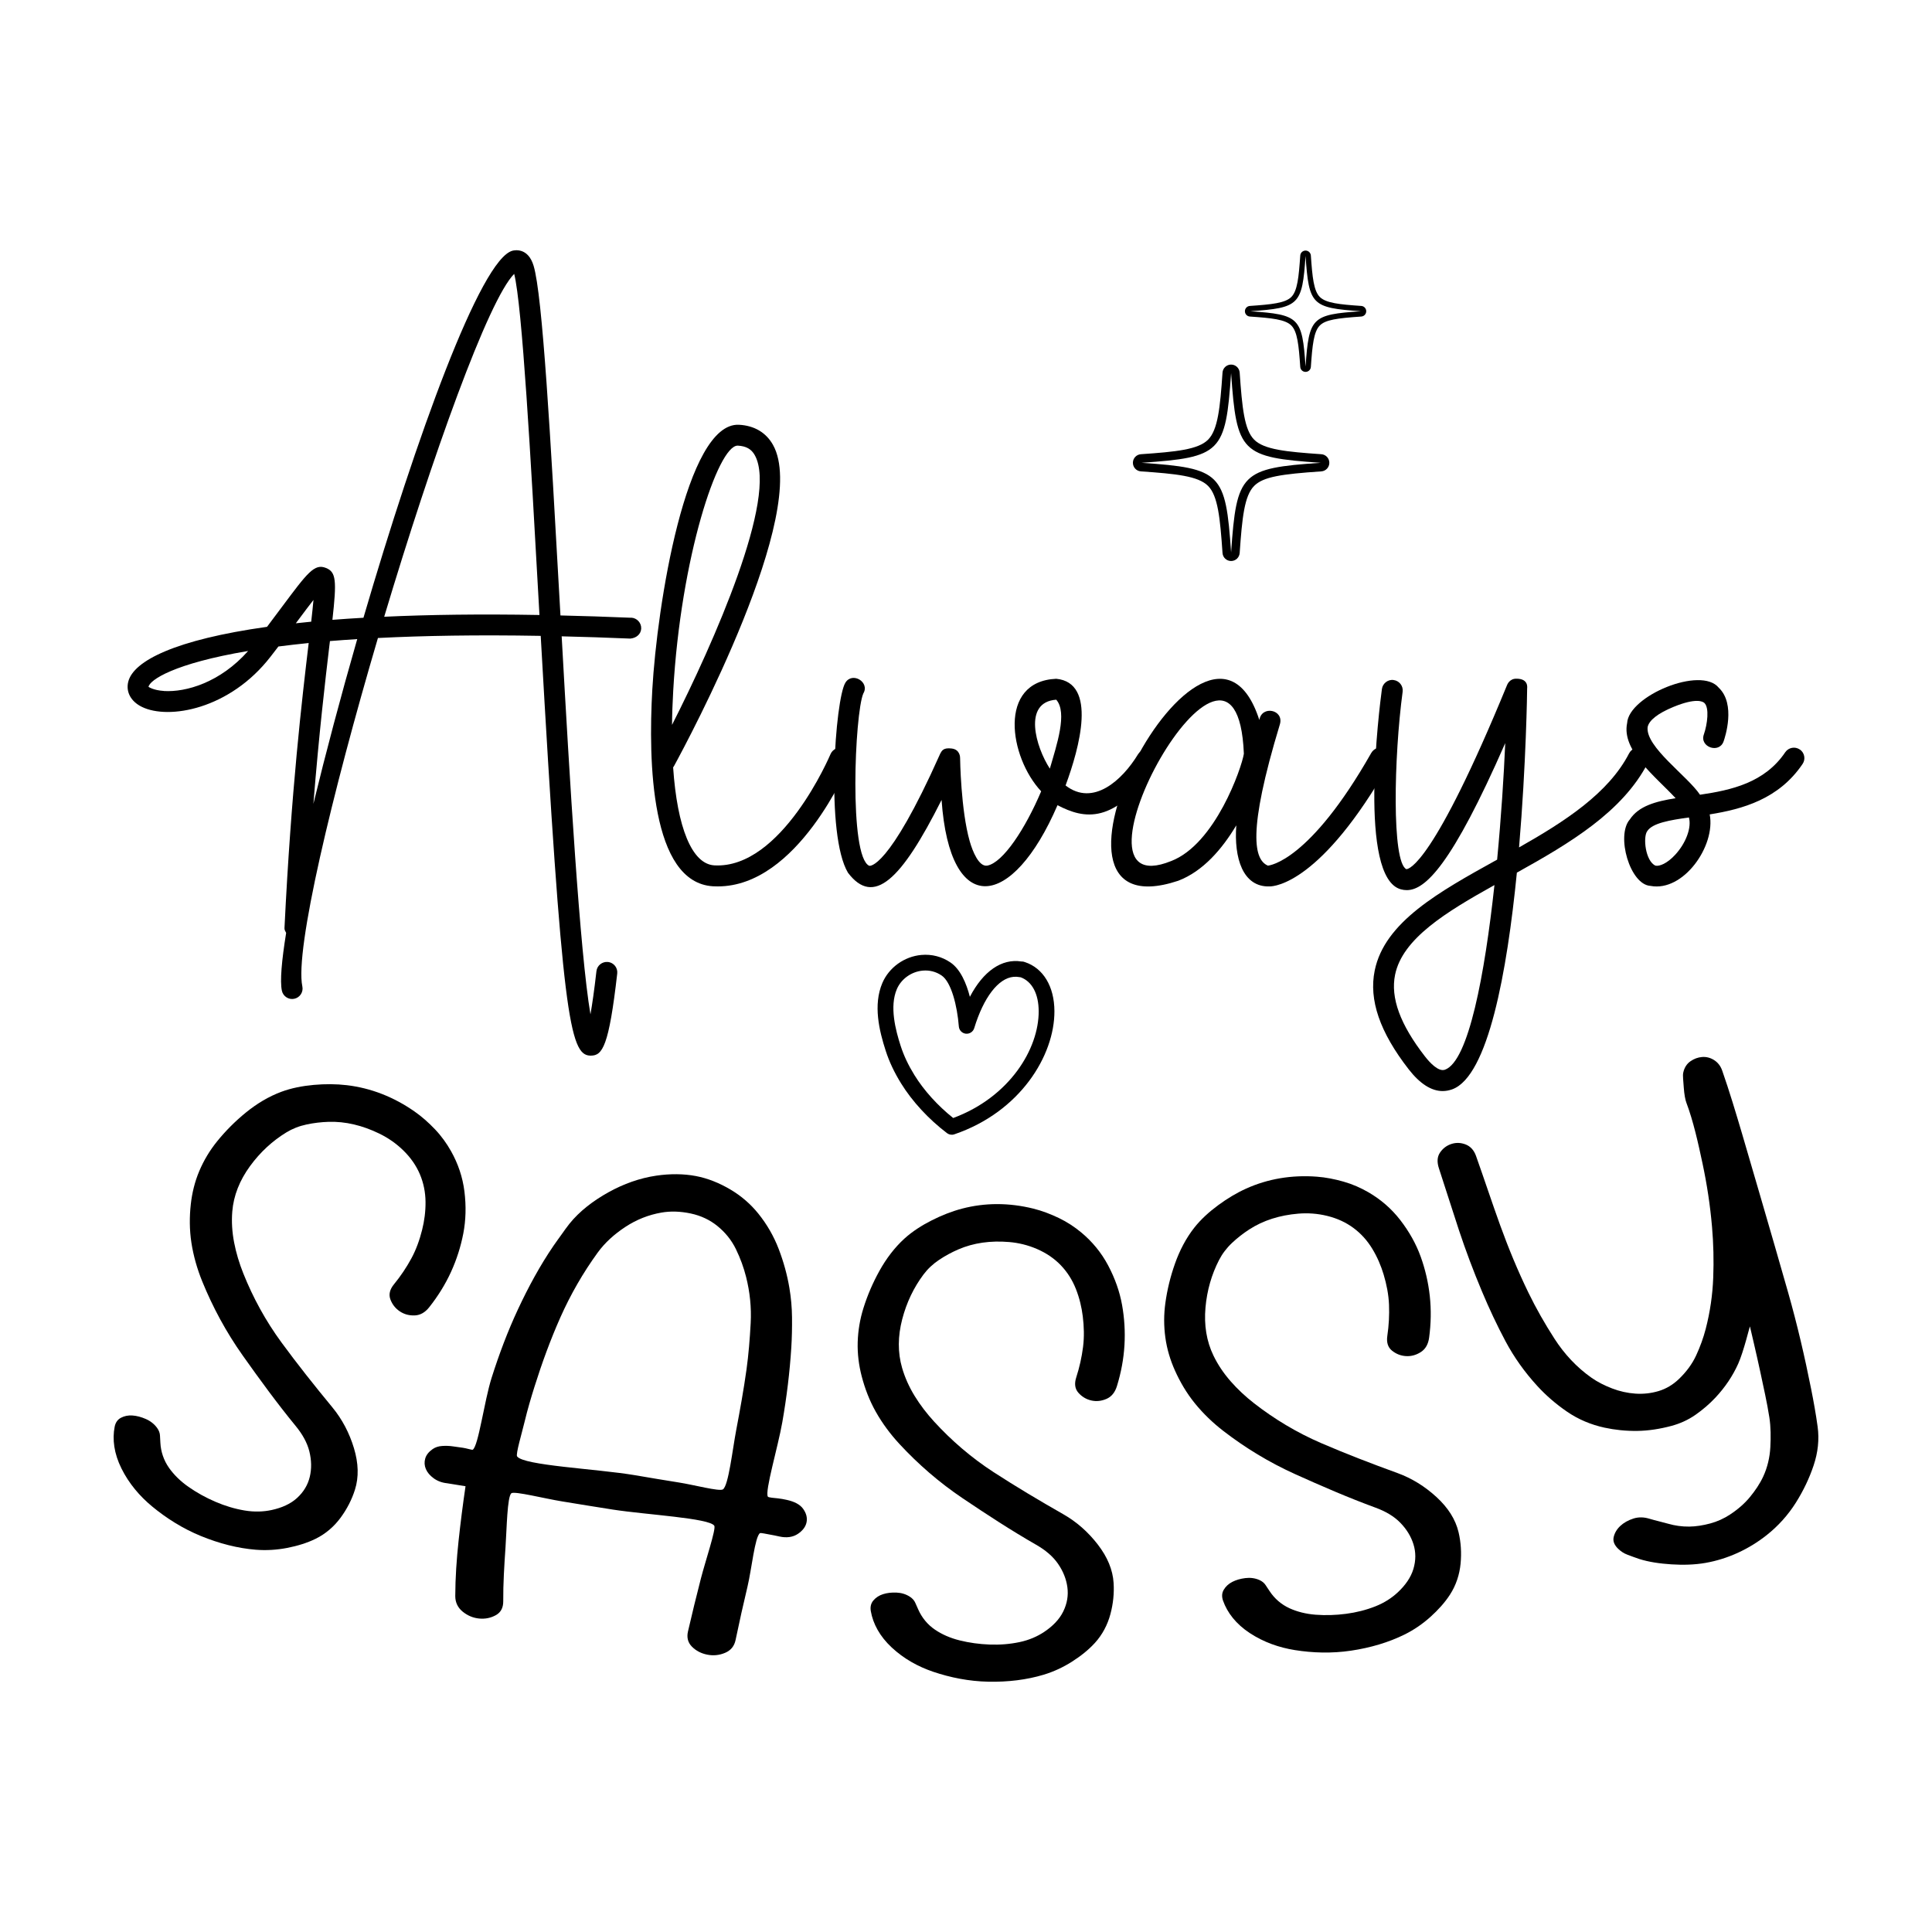 <svg xmlns="http://www.w3.org/2000/svg" xmlns:xlink="http://www.w3.org/1999/xlink" id="Layer_1" x="0px" y="0px" width="1000px" height="1000px" viewBox="0 0 1000 1000" xml:space="preserve"><g> <g> <path d="M326.709,319.707c2.964,0.152,5.306,2.661,5.175,5.651c-0.151,2.965-2.598,4.916-5.652,5.175 c-12.494-0.542-24.186-0.888-35.513-1.17c4.138,74.163,9.376,163.134,14.899,195.657c0.886-5.044,1.948-12.212,3.096-22.345 c0.347-2.969,3.011-5.047,5.999-4.764c2.967,0.346,5.11,3.031,4.763,5.998c-4.309,37.783-7.666,42.482-13.642,42.482h-0.366 c-10.634-0.301-14.51-21.284-25.595-217.265c-32.915-0.586-60.694-0.087-84.253,1.104 c-23.906,81.133-43.068,161.511-39.128,180.326c0.629,2.924-1.256,5.805-4.179,6.408c-2.837,0.631-5.804-1.232-6.409-4.177 c-1.04-4.894-0.128-15.482,2.208-29.925c-0.367-0.78-0.909-1.494-0.865-2.425c3.485-71.367,9.138-119.071,12.535-147.609 c-5.563,0.565-10.78,1.17-15.674,1.796c-1.322,1.689-2.665,3.465-4.074,5.285c-21.175,27.327-52.812,32.741-66.562,25.985 c-5.715-2.772-8.423-7.774-7.08-13.06c2.728-10.782,24.316-21.716,71.825-28.387c2.858-3.788,5.433-7.229,7.73-10.328 c13.251-17.756,16.804-22.54,22.779-20.138c5.261,2.102,5.607,6.496,3.333,26.849c5.134-0.411,10.503-0.757,16.067-1.08 c27.304-93.326,60.606-185.7,77.172-189.986c1.342-0.326,8.033-1.537,10.869,7.708c4.656,15.135,8.771,88.821,13.534,174.113 c0.128,2.275,0.259,4.656,0.39,6.975c11.714,0.279,23.796,0.649,36.572,1.191L326.709,319.707z M84.864,357.666 c11.432,0.692,29.124-4.397,43.566-20.724c-38.371,6.454-50.974,15.008-51.556,18.581c0.171,0.041,2.358,1.752,8.01,2.119 L84.864,357.666z M153.157,322.607c2.577-0.279,5.222-0.562,7.926-0.821c0.476-4.245,0.889-8.099,1.169-11.26 c-2.252,2.879-4.916,6.429-7.62,10.069c-0.498,0.649-0.996,1.319-1.494,1.991L153.157,322.607z M184.902,330.792 c-4.896,0.327-9.615,0.65-14.12,1.02c-0.087,0.692-0.172,1.386-0.259,2.08c-2.21,18.641-5.391,45.752-8.313,82.193 C168.599,389.753,176.391,360.437,184.902,330.792z M198.867,319.229c23.256-1.083,49.89-1.45,80.356-0.908 c-0.131-2.123-0.219-3.963-0.347-6.129c-4.201-75.655-8.575-153.825-12.733-170.43c-13.383,13.402-42.375,94.362-67.276,177.447 V319.229z"></path> <path d="M436.926,387.45c2.748,1.15,4.068,4.309,2.918,7.061c-1.104,2.662-27.021,64.29-68.313,64.29 c-0.824,0-1.646-0.023-2.49-0.063c-32.239-1.928-33.517-64.572-31.415-101.729c2.47-43.586,17.447-138.47,44.842-137.151 c7.967,0.411,14.052,4.027,17.648,10.438c19.355,34.642-43.893,152.721-51.166,166.056c-0.151,0.307-0.347,0.563-0.545,0.822 c2.103,31.051,9.679,50.044,21.309,50.737c34.883,1.965,59.894-56.949,60.151-57.555c1.151-2.749,4.33-4.05,7.079-2.927 L436.926,387.45z M348.451,357.636c-0.347,6.106-0.568,11.957-0.608,17.558c21.372-42.072,54.998-117.831,42.829-139.597 c-1.772-3.18-4.483-4.694-8.767-4.936h-0.131c-10.153,0-29.404,57.665-33.323,126.955V357.636z"></path> <path d="M596.578,388.664c2.511,1.627,3.245,4.981,1.623,7.492c-21.547,30.987-37.003,27.801-50.84,20.613 c-23.26,53.981-55.715,58.748-60.003-2.729c-20.895,41.622-35.189,55.196-48.458,37.678c-11.714-19.727-6.563-89.944-1.345-98.327 c3.571-5.891,12.817-0.32,9.291,5.564c-4.44,10.291-7.536,84.45,3.074,89.17c0.108,0.084,9.831,2.271,36.464-57.424 c0.065-0.177,0.133-0.346,0.216-0.503c0.889-1.665,1.665-3.31,5.996-2.77c4.353,0.526,4.353,4.572,4.353,4.918 c0,0.263,0.347,26.917,4.982,43.11c1.45,5.069,4.696,13.315,9.091,12.584c8.167-1.54,19.687-19.101,27.889-38.462 c-16.518-17.604-22.665-56.902,7.798-58.244c21.266,2.035,12.084,35.62,4.831,55.217c14.247,11.066,29.339-2.666,37.568-16.242 c1.625-2.514,4.982-3.244,7.488-1.625L596.578,388.664z M546.709,362.161c-17.452,1.258-10.587,24.532-3.311,35.685 C546.925,385.635,552.644,368.919,546.709,362.161z"></path> <path d="M717.156,387.701c2.602,1.496,3.513,4.787,2.04,7.387c-35.146,61.864-59.312,63.724-62.06,63.724 c-13.963,0.431-18.47-14.83-17.235-31.614c-7.273,12.148-17.148,23.778-30.075,28.688c-87.48,29.06,14.745-167.915,42.004-83.21 c1.215-7.731,12.801-5.414,10.652,2.166c-17.168,56.558-13.204,70.198-6.234,73.208c0.867-0.085,21.631-2.207,53.505-58.311 c1.476-2.618,4.766-3.553,7.383-2.038H717.156z M643.82,390.149v-0.085c-3.835-92.633-98.628,80.246-37.722,55.647 C628.991,437.029,642.697,397.405,643.82,390.149z"></path> <path d="M850.61,387.581c2.638,1.387,3.683,4.636,2.316,7.301c-13.077,25.328-40.407,41.57-67.797,56.796 c-5.066,51.271-14.829,105.405-33.474,112.163c-1.646,0.582-3.29,0.889-4.936,0.889c-5.85,0-11.761-3.77-17.586-11.263 c-14.94-19.204-20.699-35.94-17.582-51.143c5.13-25.121,33.301-40.708,63.098-57.229c0.089-0.043,0.174-0.09,0.259-0.13 c2.121-22.154,3.487-43.61,4.198-60.326c-27.693,63.162-41.4,76.09-50.971,76.09c-1.06,0-2.076-0.151-3.03-0.411 c-22.261-5.955-11.174-93.715-9.828-103.7c0.388-2.944,3.227-5.108,6.087-4.63c2.943,0.384,5.04,3.116,4.629,6.085 c-4.506,33.559-5.692,88.103,1.927,91.803c1.345,0,14.097-2.701,52.101-95.224c0.131-0.346,1.341-3.424,4.826-3.357 c6.563-0.046,5.589,4.872,5.589,5.239c0.021,0.842-0.502,38.799-4.178,82.086c23.684-13.426,46.314-28.019,56.966-48.699 c1.363-2.638,4.636-3.703,7.302-2.312L850.61,387.581z M747.908,553.682c12.275-4.462,20.596-49.346,25.616-95.572 c-25.141,14.006-47.616,27.732-51.43,46.42c-2.442,11.929,2.628,25.766,15.51,42.335c2.401,3.075,6.928,8.031,10.282,6.816 H747.908z"></path> <path d="M931.563,387.907c2.469,1.665,3.139,5.046,1.451,7.515c-12.343,18.272-31.136,23.385-48.075,26.113 c3.17,16.347-13.639,40.232-30.61,37.005c-10.679-0.542-17.998-26.092-10.742-34.384c4.589-6.951,13.274-9.333,23.71-11.004 c-10.351-11.192-28.086-24.619-25.096-38.887c0.798-14.075,38.261-29.708,47.44-18.274c8.921,8.468,3.206,25.726,2.514,27.671 c-2.213,6.63-12.648,3.031-10.224-3.57c1.801-5.218,2.904-13.753,0.239-16.242c-0.756-0.716-4.226-2.792-15.976,2.039 c-8.061,3.311-12.689,6.947-13.388,10.479c-1.144,10.241,20.509,25.182,27.114,34.988c16.191-2.382,33.449-6.19,44.107-21.979 c1.684-2.489,5.085-3.115,7.509-1.449L931.563,387.907z M874.181,423.117c-9.812,1.383-18.796,2.858-21.544,7.037 c-2.339,3.052-0.999,15.587,4.245,17.904c2.012,0.435,5.974-1.062,10.174-5.608C872.711,436.324,875.628,428.288,874.181,423.117z "></path> </g> <g> <g> <path d="M132.37,802.136c-9.277-0.746-18.842-3.192-28.357-7.085c-9.519-3.893-17.986-9.298-25.24-15.289 c-6.5-5.37-12.057-11.925-15.906-19.676c-3.851-7.755-4.786-15.098-3.524-21.569c0.411-2.111,1.46-3.729,3.254-4.678 c1.793-0.949,3.786-1.336,5.982-1.183c2.194,0.159,4.485,0.758,6.886,1.81c2.394,1.048,4.397,2.608,5.868,4.649 c0.933,1.293,1.422,2.635,1.471,3.926c0.049,1.292,0.145,2.576,0.206,3.747c0.236,4.551,1.704,9.059,4.507,13.021 c2.464,3.483,5.816,6.833,10.063,9.801c4.249,2.968,8.899,5.55,13.932,7.714c5.034,2.166,10.094,3.674,15.159,4.513 c5.061,0.839,9.774,0.642,13.899-0.248c5.241-1.126,9.793-3.13,13.199-6.247c3.405-3.114,5.582-6.776,6.578-10.955 c0.992-4.172,0.908-8.542-0.215-13.111c-1.124-4.571-3.62-8.971-7.091-13.199c-9.626-11.727-18.711-24.206-27.367-36.415 c-8.657-12.209-15.587-25.135-20.963-38.334c-2.658-6.534-4.58-13.257-5.634-20.076c-1.051-6.813-1.022-13.55-0.32-19.908 c0.635-5.761,2.026-11.612,4.399-17.221c2.374-5.607,5.466-10.713,9.193-15.327c4.413-5.462,9.41-10.463,14.948-14.97 c5.538-4.512,11.741-8.267,18.329-10.715c5.167-1.923,10.916-3.036,16.787-3.565c5.864-0.526,11.595-0.502,17.104,0.148 c12.346,1.46,24.15,6.012,35.011,13.59c3.769,2.63,7.326,5.778,10.646,9.267c3.313,3.481,6.067,7.343,8.327,11.366 c3.547,6.322,5.964,13.27,6.893,20.817c0.929,7.553,0.746,14.814-0.597,21.759c-1.304,6.738-3.397,13.374-6.351,19.843 c-2.955,6.469-6.765,12.593-11.313,18.323c-2.123,2.676-4.626,4.103-7.509,4.204c-2.89,0.103-5.464-0.606-7.709-2.12 c-2.247-1.514-3.857-3.559-4.83-6.127c-0.969-2.564-0.358-5.189,1.816-7.844c3.475-4.248,6.468-8.709,9.007-13.389 c2.537-4.67,4.318-9.754,5.596-14.861c1.122-4.475,1.804-9.351,1.753-14.425c-0.052-5.08-1.038-9.857-2.932-14.323 c-1.896-4.47-4.731-8.552-8.511-12.262c-3.776-3.71-8.007-6.588-12.474-8.759c-8.759-4.258-17.582-6.376-26.323-6.091 c-3.724,0.121-7.545,0.556-11.388,1.377c-3.85,0.82-7.338,2.21-10.438,4.107c-7.141,4.372-13.488,10.164-18.819,17.492 c-5.331,7.331-8.468,15.157-9.146,23.461c-0.422,5.174-0.1,10.511,0.943,15.959c1.045,5.45,2.688,10.863,4.801,16.146 c4.947,12.363,11.474,24.398,19.737,35.67c8.26,11.268,17.176,22.481,26.301,33.544c5.094,6.172,8.817,13.279,11.185,21.122 c2.365,7.838,2.588,15.018,0.524,21.532c-1.613,5.093-4.067,9.915-7.402,14.454c-3.336,4.543-7.698,8.365-12.966,10.954 c-4.391,2.157-9.414,3.689-14.684,4.714C143.4,802.217,137.896,802.581,132.37,802.136z"></path> <path d="M260.477,828.815c0.023,3.239-1.164,5.713-3.811,7.182c-2.65,1.471-5.541,2.054-8.66,1.751 c-3.121-0.307-5.966-1.49-8.506-3.549c-2.538-2.058-3.86-4.793-3.854-8.067c0.018-9.557,0.711-19.165,1.703-28.504 c0.993-9.338,2.201-18.791,3.608-28.358c-3.809-0.601-5.72-0.902-9.527-1.538c-2.69-0.281-5.018-1.157-6.968-2.584 c-1.954-1.431-3.3-3.026-4.042-4.794c-0.743-1.764-0.85-3.575-0.323-5.423c0.527-1.851,1.832-3.483,3.869-4.902 c1.357-0.942,3.008-1.478,4.95-1.602c1.939-0.125,3.826-0.053,5.652,0.228c1.816,0.277,3.532,0.516,5.102,0.717 c1.572,0.201,4.69,1.202,5.012,1.001c2.955-1.848,5.939-25.067,9.769-37.189c3.825-12.109,8.327-24.088,13.659-35.512 c5.328-11.414,11.461-22.754,18.483-33.003c1.397-2.04,2.836-3.974,4.108-5.755c1.273-1.776,2.589-3.696,4.001-5.455 c5.23-6.52,12.373-11.981,20.264-16.356c7.885-4.371,16.169-7.322,24.7-8.583c7.099-1.048,14.128-1.017,20.515,0.195 c6.169,1.171,12.171,3.604,17.816,6.937c5.644,3.333,10.496,7.513,14.565,12.575c4.448,5.54,7.958,11.624,10.5,18.266 c2.538,6.645,4.394,13.356,5.528,20.13c0.846,5.034,1.313,10.132,1.36,15.294c0.047,5.165-0.044,10.332-0.361,15.428 c-0.81,12.946-2.42,25.95-4.67,38.809c-2.255,12.867-9.164,35.867-7.466,38.52c0.303,0.472,3.543,0.699,5.099,0.859 c1.558,0.16,3.12,0.457,4.63,0.789c4.003,0.885,6.932,2.386,8.549,4.673c1.615,2.286,2.21,4.599,1.744,6.913 c-0.466,2.317-1.969,4.332-4.501,6.03c-2.534,1.701-5.822,2.187-9.653,1.325c-1.537-0.346-3.198-0.702-4.936-0.993 c-1.733-0.291-4.653-0.978-5.034-0.708c-2.632,1.876-4.295,18.651-6.438,27.647c-2.148,9.001-4.226,18.234-6.179,27.675 c-0.652,3.146-2.455,5.36-5.416,6.614c-2.967,1.256-6.045,1.576-9.213,0.952c-3.171-0.624-5.826-2.003-7.935-4.116 c-2.11-2.118-2.792-4.759-2.073-7.892c2.114-9.187,4.351-18.318,6.68-27.376s7.972-25.775,6.938-27.356 c-2.58-3.946-35.026-5.667-52.395-8.336c-8.822-1.358-17.684-2.846-26.445-4.262c-8.768-1.413-24.531-5.407-26.159-4.219 c-2.201,1.608-2.42,18.64-3.058,27.916C261.022,810.091,260.41,819.643,260.477,828.815z M276.649,717.765 c-1.844,5.86-3.613,11.87-5.058,17.896c-1.444,6.027-4.729,17.033-3.949,18.154c3.314,4.758,40.818,6.375,60.89,9.725 c7.593,1.27,15.26,2.621,22.813,3.786c7.544,1.164,21.021,4.767,22.834,3.578c2.889-1.892,4.936-20.464,6.893-30.763 c1.956-10.293,3.86-20.837,5.317-31.303c1.076-7.733,1.712-15.822,2.157-23.946c0.445-8.12-0.404-16.104-2.355-23.899 c-1.224-4.883-2.988-9.737-5.303-14.482c-2.314-4.75-5.588-8.707-9.571-11.939c-3.835-3.109-8.433-5.341-13.813-6.479 c-5.39-1.141-10.441-1.287-15.174-0.459c-6.615,1.154-12.828,3.594-18.632,7.403c-5.806,3.812-10.666,8.24-14.347,13.313 c-7.594,10.465-14.04,21.695-19.255,33.413C284.875,693.488,280.458,705.656,276.649,717.765z"></path> <path d="M540.195,866.826c-8.793,2.65-18.458,3.819-28.57,3.622c-10.112-0.195-19.78-2.165-28.541-5.124 c-7.848-2.65-15.249-6.74-21.507-12.568c-6.261-5.828-9.708-12.325-10.844-18.817c-0.369-2.116,0.014-4.004,1.316-5.538 c1.302-1.535,2.982-2.618,5.04-3.271c2.059-0.648,4.362-0.919,6.927-0.812c2.557,0.108,4.941,0.824,7.009,2.192 c1.312,0.869,2.233,1.948,2.734,3.134c0.505,1.188,1.049,2.344,1.518,3.412c1.832,4.162,4.77,7.827,8.735,10.505 c3.491,2.356,7.748,4.27,12.688,5.499c4.945,1.229,10.125,1.952,15.509,2.153c5.387,0.204,10.566-0.22,15.517-1.268 c4.948-1.041,9.202-2.925,12.682-5.239c4.417-2.94,7.896-6.454,9.921-10.591c2.021-4.132,2.717-8.325,2.143-12.581 c-0.573-4.249-2.204-8.308-4.868-12.163c-2.664-3.857-6.531-7.07-11.226-9.761c-13.023-7.465-25.79-15.816-38.052-24.069 c-12.261-8.251-23.191-17.784-32.769-28.133c-4.737-5.122-8.866-10.689-12.236-16.659c-3.365-5.966-5.709-12.234-7.317-18.415 c-1.454-5.601-2.241-11.556-2.061-17.644c0.181-6.089,1.203-11.964,2.97-17.619c2.094-6.694,4.883-13.167,8.34-19.379 c3.456-6.216,7.782-11.969,12.935-16.647c4.034-3.66,8.901-6.774,14.08-9.395c5.175-2.619,10.425-4.682,15.701-6.068 c11.824-3.107,24.285-3.133,36.969,0.021c4.399,1.095,8.787,2.766,13.089,4.825c4.294,2.056,8.222,4.649,11.743,7.59 c5.525,4.618,10.231,10.24,13.787,16.947c3.558,6.711,5.983,13.555,7.227,20.517c1.206,6.755,1.65,13.694,1.234,20.789 c-0.417,7.1-1.746,14.192-3.898,21.176c-1.005,3.261-2.801,5.49-5.424,6.624c-2.631,1.133-5.263,1.409-7.875,0.804 c-2.611-0.603-4.833-1.939-6.645-3.983c-1.808-2.045-2.17-4.709-1.114-7.971c1.686-5.211,2.85-10.465,3.52-15.742 c0.67-5.271,0.498-10.648-0.146-15.874c-0.564-4.576-1.684-9.374-3.541-14.093c-1.861-4.718-4.468-8.808-7.807-12.294 c-3.336-3.484-7.401-6.271-12.2-8.371c-4.795-2.099-9.717-3.267-14.587-3.677c-9.559-0.807-18.395,0.404-26.297,3.832 c-3.367,1.458-6.715,3.247-9.941,5.405c-3.232,2.159-5.925,4.713-8.089,7.608c-4.977,6.658-8.722,14.369-10.998,23.133 c-2.277,8.768-2.37,17.194-0.053,25.175c1.444,4.975,3.622,9.841,6.502,14.536c2.884,4.702,6.305,9.141,10.107,13.296 c8.907,9.73,19.159,18.598,30.748,26.124c11.587,7.524,23.767,14.771,36.106,21.804c6.89,3.925,12.855,9.205,17.838,15.668 c4.979,6.461,7.752,13.077,8.176,19.896c0.332,5.331-0.212,10.722-1.665,16.155c-1.456,5.438-4.11,10.577-8.042,14.891 c-3.276,3.593-7.355,6.83-11.843,9.685C550.367,862.928,545.438,865.248,540.195,866.826z"></path> <path d="M726.981,846.033c-8.27,4.085-17.643,6.85-27.679,8.347c-10.038,1.497-19.92,1.164-29.072-0.295 c-8.2-1.308-16.198-4.107-23.346-8.812c-7.152-4.705-11.631-10.537-13.835-16.751c-0.719-2.026-0.659-3.954,0.373-5.685 c1.03-1.729,2.51-3.08,4.434-4.067c1.926-0.984,4.152-1.627,6.704-1.948c2.544-0.319,5.02-0.011,7.291,0.992 c1.438,0.639,2.529,1.553,3.224,2.639c0.695,1.086,1.426,2.141,2.069,3.116c2.503,3.797,6.011,6.918,10.377,8.898 c3.841,1.74,8.373,2.923,13.465,3.31c5.093,0.388,10.337,0.24,15.698-0.462c5.364-0.699,10.421-1.986,15.146-3.845 c4.722-1.854,8.618-4.424,11.68-7.29c3.884-3.641,6.75-7.678,8.064-12.097c1.316-4.41,1.306-8.671,0.028-12.773 c-1.274-4.094-3.566-7.818-6.847-11.175c-3.282-3.358-7.641-5.879-12.737-7.749c-14.139-5.183-28.165-11.283-41.664-17.373 c-13.499-6.093-25.889-13.672-37.066-22.285c-5.533-4.264-10.525-9.061-14.845-14.387c-4.315-5.322-7.678-11.119-10.29-16.95 c-2.367-5.278-4.133-11.015-4.964-17.047c-0.833-6.034-0.811-12.001-0.003-17.872c0.951-6.946,2.629-13.794,5.008-20.495 c2.379-6.702,5.688-13.101,9.998-18.567c3.379-4.285,7.674-8.165,12.355-11.611c4.679-3.44,9.521-6.358,14.507-8.604 c11.175-5.034,23.489-7.129,36.577-6.141c4.539,0.34,9.171,1.25,13.775,2.56c4.598,1.307,8.929,3.209,12.904,5.52 c6.246,3.629,11.844,8.378,16.484,14.394c4.645,6.022,8.19,12.353,10.581,19.009c2.322,6.458,3.911,13.233,4.681,20.3 c0.769,7.071,0.632,14.28-0.343,21.527c-0.451,3.385-1.863,5.896-4.275,7.455c-2.421,1.561-4.991,2.266-7.682,2.107 c-2.691-0.157-5.106-1.102-7.242-2.813c-2.135-1.712-2.941-4.273-2.437-7.666c0.803-5.422,1.085-10.8,0.873-16.119 c-0.212-5.309-1.271-10.584-2.781-15.628c-1.321-4.42-3.231-8.959-5.857-13.298c-2.631-4.343-5.894-7.94-9.78-10.817 c-3.888-2.877-8.382-4.943-13.482-6.211c-5.099-1.268-10.165-1.595-15.057-1.188c-9.595,0.801-18.126,3.471-25.371,8.169 c-3.086,1.999-6.097,4.317-8.927,6.981c-2.833,2.667-5.069,5.644-6.724,8.854c-3.808,7.396-6.233,15.621-7.024,24.642 c-0.787,9.024,0.52,17.348,4.137,24.833c2.253,4.665,5.218,9.091,8.846,13.242c3.631,4.156,7.738,7.979,12.191,11.443 c10.424,8.113,22.043,15.14,34.761,20.625c12.716,5.486,25.975,10.587,39.373,15.453c7.478,2.717,14.277,6.935,20.293,12.471 c6.01,5.535,9.858,11.6,11.414,18.253c1.216,5.204,1.563,10.601,1.028,16.202c-0.54,5.607-2.31,11.119-5.489,16.032 c-2.648,4.094-6.159,7.97-10.131,11.536C736.404,840.485,731.91,843.6,726.981,846.033z"></path> <path d="M914.397,794.603c-9.084,7.191-20.008,12.32-31.665,14.358c-5.597,0.979-11.602,1.127-17.555,0.748 c-5.961-0.378-11.761-1.205-16.741-2.799c-1.952-0.626-3.991-1.436-5.981-2.154c-1.987-0.72-3.63-1.872-4.936-3.15 c-1.878-1.834-2.778-3.827-2.287-5.989c0.489-2.158,1.623-4.091,3.416-5.777c1.788-1.68,4.061-2.958,6.825-3.849 c2.76-0.888,5.525-0.713,8.085,0.051c3.294,0.988,6.877,1.777,10.137,2.703c3.255,0.926,6.877,1.458,10.68,1.416 c3.474-0.041,7.135-0.633,10.81-1.614c3.676-0.981,7.087-2.539,10.208-4.582c4.07-2.668,7.552-5.682,10.313-9.027 c2.765-3.346,5.173-6.915,6.891-10.588c2.271-4.854,3.45-10.1,3.732-15.283c0.282-5.176,0.248-10.498-0.501-15.375 c-1.183-7.707-3.043-15.77-4.682-23.533c-1.639-7.757-5.381-23.628-5.381-23.628c-0.145,0.002-3.22,12.971-6.058,19.305 c-2.839,6.336-6.787,12.223-11.838,17.61c-3.034,3.229-6.476,6.196-10.319,8.878c-3.85,2.682-8.075,4.557-12.422,5.719 c-5.875,1.57-11.852,2.521-17.723,2.594c-5.862,0.074-11.511-0.519-16.863-1.677c-7.103-1.537-13.647-4.301-19.498-8.321 c-5.851-4.021-10.92-8.456-15.24-13.162c-6.586-7.178-12.132-14.948-16.549-23.241c-4.417-8.287-8.474-16.94-12.216-25.859 c-4.412-10.51-8.378-21.059-11.88-31.614c-3.503-10.553-6.863-21.428-10.373-32.044c-1.06-3.206-0.921-5.955,0.558-8.134 c1.476-2.176,3.424-3.656,5.851-4.459c2.426-0.801,4.865-0.729,7.347,0.211c2.479,0.942,4.368,2.941,5.426,5.915 c4.224,11.865,8.245,24.12,12.502,35.891c4.259,11.772,9.08,23.492,14.635,34.915c3.961,8.142,8.522,16.158,13.575,23.979 c5.049,7.817,11.444,14.726,19.171,20.141c3.064,2.146,6.648,3.958,10.563,5.466c3.918,1.508,7.943,2.408,12.05,2.69 c4.098,0.279,8.116-0.153,12.014-1.321c3.895-1.165,7.411-3.261,10.5-6.214c3.901-3.73,6.923-7.841,8.975-12.289 c2.052-4.445,3.707-9.003,4.906-13.603c2.317-8.888,3.573-17.813,3.909-26.608c0.34-8.791,0.13-17.585-0.624-26.301 c-0.964-11.163-2.634-22.084-4.904-32.742c-2.271-10.65-4.755-21.922-8.414-31.63c-0.215-0.568-0.501-1.582-0.745-2.994 c-0.246-1.408-0.434-2.962-0.554-4.657c-0.126-1.695-0.244-3.227-0.347-4.585c-0.104-1.356-0.095-2.426,0.071-3.188 c0.544-2.57,1.808-4.551,3.686-5.869c1.875-1.319,3.895-2.062,6.049-2.233c2.16-0.173,4.226,0.338,6.167,1.55 c1.942,1.21,3.414,3.047,4.249,5.438c3.779,10.798,7.109,21.967,10.329,32.837c3.213,10.873,6.426,21.938,9.677,33.119 c4.76,16.347,9.533,32.754,14.19,49.146c4.659,16.399,8.55,33.159,11.857,49.771c1.269,6.376,2.458,12.929,3.355,19.518 c0.9,6.593,0.179,13.304-2.087,20.051c-2.157,6.43-5.187,12.906-9.187,19.247C925.535,784.114,920.473,789.795,914.397,794.603z"></path> </g> </g> <g> <g> <g> <g> <g> <g> <g> <path d="M492.998,587.324c-0.999,0.086-2.006-0.193-2.827-0.813c-9.557-7.257-18.004-16.411-23.798-25.786 c-3.491-5.645-6.068-11.118-7.894-16.728c-3.388-10.419-6.645-23.849-1.753-35.252c3.444-7.996,11.353-13.677,20.161-14.466 c5.409-0.487,10.622,0.862,15.079,3.901c5.178,3.517,8.235,10.814,10.04,17.774c6.887-13.212,16.452-19.921,26.635-18.29 c0.842-0.041,1.497,0.196,1.861,0.321c9.47,3.118,15.208,12.605,15.264,25.35c0.107,22.902-17.657,52.161-51.822,63.789 C493.637,587.23,493.321,587.293,492.998,587.324z M477.614,502.391c-5.866,0.523-11.131,4.289-13.404,9.574 c-3.861,9.003-0.699,21.159,2.014,29.52c1.619,4.979,3.935,9.875,7.079,14.963c4.93,7.978,12.002,15.811,20.068,22.234 c29.179-10.807,44.344-35.771,44.251-55.307c-0.041-8.98-3.419-15.328-9.286-17.524c-0.314-0.019-0.585-0.071-0.81-0.115 c-0.912-0.167-1.921-0.217-2.899-0.132c-7.903,0.712-15.526,10.647-20.377,26.574c-0.573,1.871-2.402,3.063-4.339,2.862 c-1.948-0.215-3.466-1.782-3.62-3.733c-0.833-10.691-3.908-22.996-8.91-26.389 C484.501,502.948,481.127,502.073,477.614,502.391z"></path> </g> </g> </g> </g> </g> </g> </g> <g> <g> <g> <g> <g> <g> <g> <g> <path d="M637.217,193.159c2.859,41.229,5.172,43.542,46.39,46.386c-41.218,2.819-43.53,5.157-46.39,46.379 c-2.84-41.222-5.157-43.531-46.376-46.379C632.06,236.701,634.377,234.389,637.217,193.159 M637.217,188.706 c0,0,0,0-0.006,0c-2.338,0-4.279,1.813-4.438,4.146c-1.252,18.205-2.383,29.626-7.497,34.746 c-5.119,5.113-16.542,6.249-34.74,7.507c-2.339,0.157-4.149,2.099-4.149,4.44c0,2.338,1.811,4.284,4.149,4.44 c18.201,1.258,29.621,2.396,34.74,7.51c5.114,5.116,6.245,16.536,7.497,34.735c0.159,2.338,2.101,4.149,4.438,4.149 c0.006,0,0.006,0,0.006,0c2.335,0,4.274-1.808,4.438-4.143c1.267-18.213,2.405-29.636,7.521-34.755 c4.729-4.729,14.113-6.083,34.733-7.496c2.337-0.157,4.153-2.099,4.153-4.44s-1.812-4.283-4.15-4.44 c-18.201-1.258-29.617-2.394-34.736-7.507c-5.116-5.12-6.255-16.542-7.521-34.749 C641.494,190.515,639.552,188.706,637.217,188.706L637.217,188.706z"></path> </g> </g> </g> </g> </g> </g> <g> <g> <g> <g> <g> <g> <g> <path d="M675.754,132.45c1.769,25.462,3.191,26.887,28.649,28.645c-25.458,1.74-26.881,3.184-28.649,28.642 c-1.756-25.458-3.182-26.88-28.64-28.642C672.572,159.337,673.998,157.912,675.754,132.45 M675.754,129.698 c0,0,0,0-0.006,0c-1.441,0-2.638,1.122-2.736,2.564c-0.774,11.239-1.475,18.293-4.631,21.456 c-3.162,3.16-10.214,3.856-21.456,4.636c-1.444,0.099-2.561,1.296-2.561,2.741c0,1.447,1.116,2.645,2.561,2.744 c11.242,0.776,18.294,1.477,21.456,4.637c3.156,3.158,3.856,10.21,4.631,21.45c0.099,1.442,1.295,2.563,2.736,2.563 c0.006,0,0.006,0,0.006,0c1.447,0,2.641-1.118,2.743-2.559c0.778-11.245,1.481-18.302,4.645-21.464 c2.918-2.92,8.715-3.757,21.45-4.627c1.442-0.099,2.562-1.297,2.562-2.744c0-1.445-1.114-2.642-2.562-2.741 c-11.238-0.78-18.291-1.476-21.45-4.637c-3.163-3.162-3.866-10.215-4.645-21.46 C678.395,130.818,677.201,129.698,675.754,129.698L675.754,129.698z"></path> </g> </g> </g> </g> </g> </g> </g> </g> </g></g></svg>